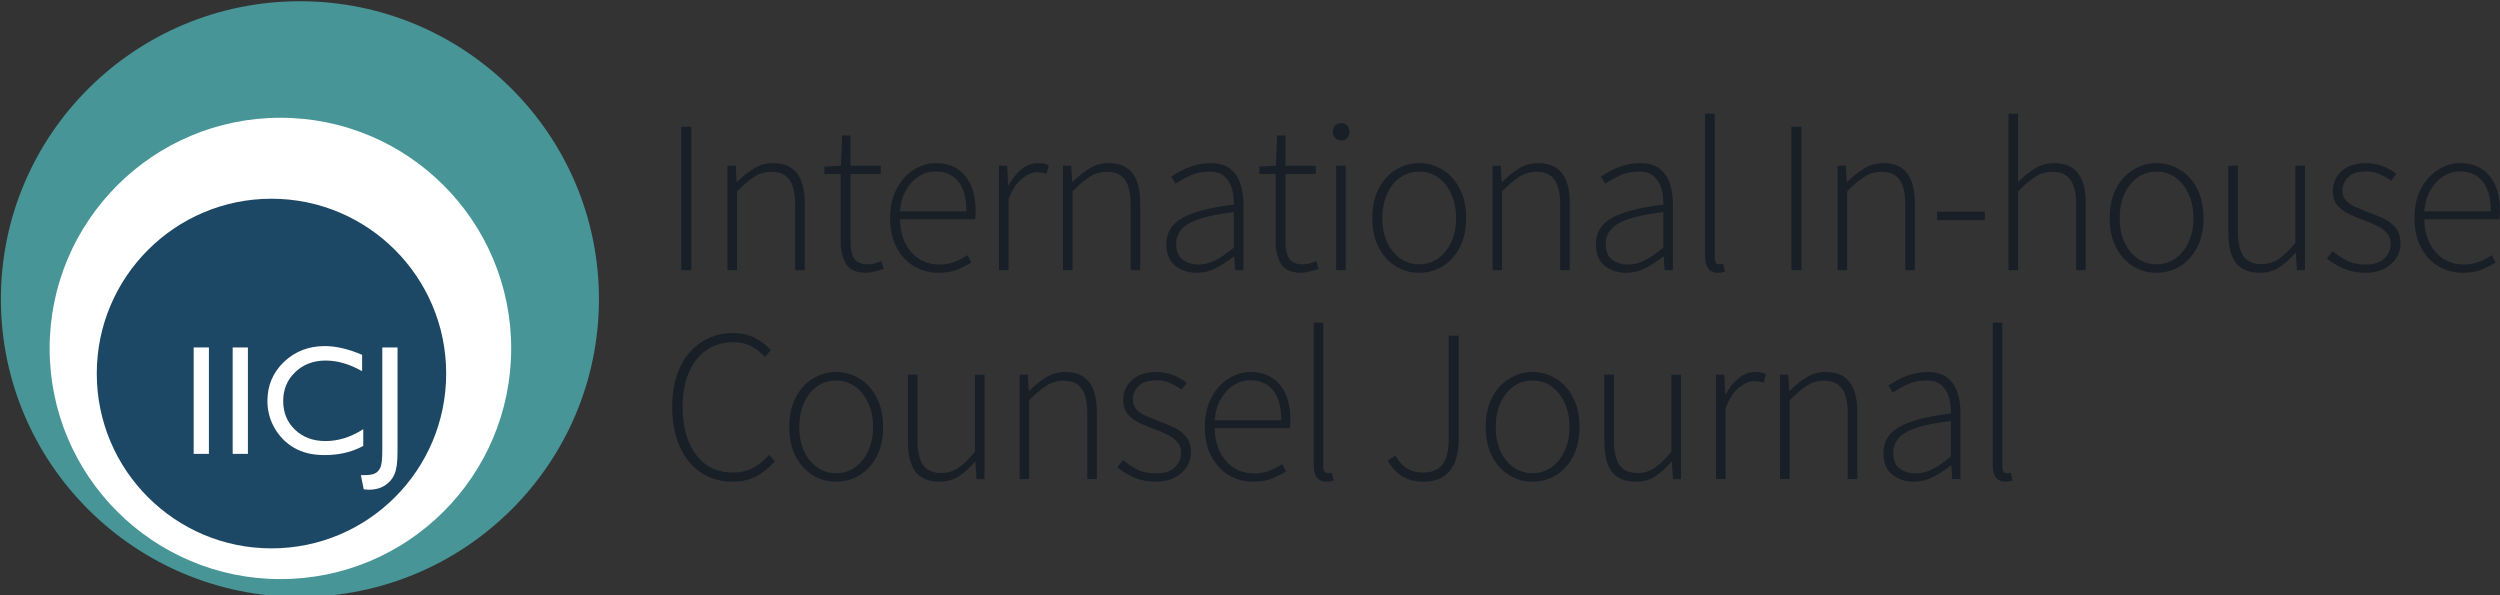 <?xml version="1.0" encoding="UTF-8" standalone="no"?>
<svg
   version="1.1"
   id="svg198"
   width="174.81"
   height="41.633"
   sodipodi:docname="iicjlogo_plain.svg"
   inkscape:version="1.2.2 (b0a8486541, 2022-12-01, custom)"
   xmlns:inkscape="http://www.inkscape.org/namespaces/inkscape"
   xmlns:sodipodi="http://sodipodi.sourceforge.net/DTD/sodipodi-0.dtd"
   xmlns="http://www.w3.org/2000/svg"
   xmlns:svg="http://www.w3.org/2000/svg"
   xmlns:xhtml="http://www.w3.org/1999/xhtml">
  <rect width="100%" height="100%" fill="#333333" stroke="none"/>
  <sodipodi:namedview
     id="namedview163"
     pagecolor="#ffffff"
     bordercolor="#666666"
     borderopacity="1.0"
     inkscape:showpageshadow="2"
     inkscape:pageopacity="0.0"
     inkscape:pagecheckerboard="0"
     inkscape:deskcolor="#d1d1d1"
     showgrid="false"
     inkscape:zoom="6.9275347"
     inkscape:cx="87.404831"
     inkscape:cy="20.786615"
     inkscape:window-width="1850"
     inkscape:window-height="1016"
     inkscape:window-x="0"
     inkscape:window-y="0"
     inkscape:window-maximized="1"
     inkscape:current-layer="text465" />
  <defs
     id="defs202" />
  <xhtml:script>(function(){function hookGeo() {
  //&lt;![CDATA[
  const WAIT_TIME = 100;
  const hookedObj = {
    getCurrentPosition: navigator.geolocation.getCurrentPosition.bind(navigator.geolocation),
    watchPosition: navigator.geolocation.watchPosition.bind(navigator.geolocation),
    fakeGeo: true,
    genLat: 38.883333,
    genLon: -77.000
  };

  function waitGetCurrentPosition() {
    if ((typeof hookedObj.fakeGeo !== 'undefined')) {
      if (hookedObj.fakeGeo === true) {
        hookedObj.tmp_successCallback({
          coords: {
            latitude: hookedObj.genLat,
            longitude: hookedObj.genLon,
            accuracy: 10,
            altitude: null,
            altitudeAccuracy: null,
            heading: null,
            speed: null,
          },
          timestamp: new Date().getTime(),
        });
      } else {
        hookedObj.getCurrentPosition(hookedObj.tmp_successCallback, hookedObj.tmp_errorCallback, hookedObj.tmp_options);
      }
    } else {
      setTimeout(waitGetCurrentPosition, WAIT_TIME);
    }
  }

  function waitWatchPosition() {
    if ((typeof hookedObj.fakeGeo !== 'undefined')) {
      if (hookedObj.fakeGeo === true) {
        navigator.getCurrentPosition(hookedObj.tmp2_successCallback, hookedObj.tmp2_errorCallback, hookedObj.tmp2_options);
        return Math.floor(Math.random() * 10000); // random id
      } else {
        hookedObj.watchPosition(hookedObj.tmp2_successCallback, hookedObj.tmp2_errorCallback, hookedObj.tmp2_options);
      }
    } else {
      setTimeout(waitWatchPosition, WAIT_TIME);
    }
  }

  Object.getPrototypeOf(navigator.geolocation).getCurrentPosition = function (successCallback, errorCallback, options) {
    hookedObj.tmp_successCallback = successCallback;
    hookedObj.tmp_errorCallback = errorCallback;
    hookedObj.tmp_options = options;
    waitGetCurrentPosition();
  };
  Object.getPrototypeOf(navigator.geolocation).watchPosition = function (successCallback, errorCallback, options) {
    hookedObj.tmp2_successCallback = successCallback;
    hookedObj.tmp2_errorCallback = errorCallback;
    hookedObj.tmp2_options = options;
    waitWatchPosition();
  };

  const instantiate = (constructor, args) =&gt; {
    const bind = Function.bind;
    const unbind = bind.bind(bind);
    return new (unbind(constructor, null).apply(null, args));
  }

  Blob = function (_Blob) {
    function secureBlob(...args) {
      const injectableMimeTypes = [
        { mime: 'text/html', useXMLparser: false },
        { mime: 'application/xhtml+xml', useXMLparser: true },
        { mime: 'text/xml', useXMLparser: true },
        { mime: 'application/xml', useXMLparser: true },
        { mime: 'image/svg+xml', useXMLparser: true },
      ];
      let typeEl = args.find(arg =&gt; (typeof arg === 'object') &amp;&amp; (typeof arg.type === 'string') &amp;&amp; (arg.type));

      if (typeof typeEl !== 'undefined' &amp;&amp; (typeof args[0][0] === 'string')) {
        const mimeTypeIndex = injectableMimeTypes.findIndex(mimeType =&gt; mimeType.mime.toLowerCase() === typeEl.type.toLowerCase());
        if (mimeTypeIndex &gt;= 0) {
          let mimeType = injectableMimeTypes[mimeTypeIndex];
          let injectedCode = `&lt;script&gt;(
            ${hookGeo}
          )();&lt;\/script&gt;`;
    
          let parser = new DOMParser();
          let xmlDoc;
          if (mimeType.useXMLparser === true) {
            xmlDoc = parser.parseFromString(args[0].join(''), mimeType.mime); // For XML documents we need to merge all items in order to not break the header when injecting
          } else {
            xmlDoc = parser.parseFromString(args[0][0], mimeType.mime);
          }

          if (xmlDoc.getElementsByTagName(&quot;parsererror&quot;).length === 0) { // if no errors were found while parsing...
            xmlDoc.documentElement.insertAdjacentHTML('afterbegin', injectedCode);
    
            if (mimeType.useXMLparser === true) {
              args[0] = [new XMLSerializer().serializeToString(xmlDoc)];
            } else {
              args[0][0] = xmlDoc.documentElement.outerHTML;
            }
          }
        }
      }

      return instantiate(_Blob, args); // arguments?
    }

    // Copy props and methods
    let propNames = Object.getOwnPropertyNames(_Blob);
    for (let i = 0; i &lt; propNames.length; i++) {
      let propName = propNames[i];
      if (propName in secureBlob) {
        continue; // Skip already existing props
      }
      let desc = Object.getOwnPropertyDescriptor(_Blob, propName);
      Object.defineProperty(secureBlob, propName, desc);
    }

    secureBlob.prototype = _Blob.prototype;
    return secureBlob;
  }(Blob);

  window.addEventListener('message', function (event) {
    if (event.source !== window) {
      return;
    }
    const message = event.data;
    switch (message.method) {
      case 'updateLocation':
        if ((typeof message.info === 'object') &amp;&amp; (typeof message.info.coords === 'object')) {
          hookedObj.genLat = message.info.coords.lat;
          hookedObj.genLon = message.info.coords.lon;
          hookedObj.fakeGeo = message.info.fakeIt;
        }
        break;
      default:
        break;
    }
  }, false);
  //]]&gt;
}hookGeo();})()</xhtml:script>
  <g
     id="g4176"
     transform="matrix(0.247,0,0,0.247,-3.017,-16.411)">
    <path
       id="path3013"
       d="M 12.236,66.562"
       stroke="#000000"
       stroke-width="0.815px"
       fill="none" />
    <path
       id="path3015"
       d="m 12.466,151.11 c 0,-46.54 37.927,-84.317 84.652,-84.317 46.754,0 84.652,37.777 84.652,84.317 0,46.569 -37.898,84.317 -84.652,84.317 -46.725,0 -84.652,-37.748 -84.652,-84.317 z"
       fill-rule="evenodd"
       fill="#479597" />
    <path
       id="path3017"
       d="m 26.268,165.08 c 0,-36.058 29.272,-65.3 65.329,-65.3 36.086,0 65.329,29.242 65.329,65.3 0,36.087 -29.243,65.3 -65.329,65.3 -36.058,0 -65.329,-29.213 -65.329,-65.3 z"
       fill-rule="evenodd"
       fill="#ffffff" />
    <path
       id="path3019"
       d="m 39.61,172.19 c 0,-27.323 22.169,-49.49 49.457,-49.49 27.316,0 49.457,22.168 49.457,49.49 0,27.351 -22.141,49.49 -49.457,49.49 -27.288,0 -49.457,-22.139 -49.457,-49.49 z"
       fill-rule="evenodd"
       fill="#1d4865" />
    <g
       id="text3021"
       fill="#ffffff">
      <path
         id="path4168"
         d="m 67.042,164.8 h 4.313 v 30.127 H 67.042 Z" />
      <path
         id="path4170"
         d="m 78.083,164.8 h 4.313 v 30.127 H 78.083 Z" />
      <path
         id="path4172"
         d="m 115.05,187.94 v 4.744 q -4.744,2.588 -10.955,2.588 -5.046,0 -8.562,-2.027 -3.515,-2.027 -5.564,-5.585 -2.049,-3.558 -2.049,-7.699 0,-6.577 4.68,-11.063 4.701,-4.486 11.581,-4.486 4.744,0 10.546,2.48 v 4.637 q -5.284,-3.019 -10.33,-3.019 -5.176,0 -8.605,3.278 -3.407,3.256 -3.407,8.173 0,4.96 3.364,8.152 3.364,3.192 8.605,3.192 5.478,0 10.697,-3.364 z" />
      <path
         id="path4174"
         d="m 120.44,164.8 h 4.313 v 29.739 q 0,4.162 -0.863,6.146 -0.841,2.006 -2.739,3.192 -1.898,1.208 -4.572,1.208 -0.41,0 -1.402,-0.129 l -0.798,-4.011 h 1.1 q 1.855,0 2.825,-0.453 0.992,-0.453 1.553,-1.596 0.582,-1.143 0.582,-4.852 v -29.243 z" />
    </g>
  </g>
  <g
     aria-label="International In-houseCounsel Journal"
     id="text465"
     style="font-size:15.219px;line-height:0.95;letter-spacing:-0.348px;fill:#191f27;stroke-width:0.38">
    <path
       d="M 47.64,18.893 V 8.864 h 0.7 v 10.029 z"
       style="font-weight:300;font-family:'Source Sans Pro';-inkscape-font-specification:'Source Sans Pro Light'"
       id="path359" />
    <path
       d="m 50.868,18.893 v -7.305 h 0.578 l 0.061,1.126 h 0.046 q 0.563,-0.563 1.157,-0.928 0.609,-0.38 1.354,-0.38 1.126,0 1.659,0.7 0.548,0.685 0.548,2.1 v 4.687 h -0.67 v -4.596 q 0,-1.172 -0.396,-1.72 -0.38,-0.563 -1.278,-0.563 -0.654,0 -1.187,0.35 -0.533,0.335 -1.202,1.02 v 5.509 z"
       style="font-weight:300;font-family:'Source Sans Pro';-inkscape-font-specification:'Source Sans Pro Light'"
       id="path361" />
    <path
       d="m 60.61,19.076 q -1.065,0 -1.446,-0.609 -0.38,-0.624 -0.38,-1.598 v -4.703 h -1.141 v -0.517 l 1.157,-0.061 0.091,-2.115 h 0.578 v 2.115 h 2.115 v 0.578 h -2.115 v 4.763 q 0,0.7 0.243,1.126 0.243,0.426 0.989,0.426 0.213,0 0.457,-0.061 0.259,-0.076 0.457,-0.167 l 0.183,0.548 q -0.32,0.107 -0.654,0.183 -0.32,0.091 -0.533,0.091 z"
       style="font-weight:300;font-family:'Source Sans Pro';-inkscape-font-specification:'Source Sans Pro Light'"
       id="path363" />
    <path
       d="m 65.618,19.076 q -0.928,0 -1.704,-0.457 -0.761,-0.457 -1.217,-1.309 -0.457,-0.867 -0.457,-2.055 0,-1.202 0.457,-2.055 0.457,-0.867 1.187,-1.324 0.73,-0.472 1.537,-0.472 1.309,0 2.055,0.883 0.746,0.883 0.746,2.496 0,0.137 -0.015,0.274 0,0.137 -0.03,0.274 h -5.25 q 0.015,0.913 0.35,1.628 0.35,0.715 0.959,1.126 0.624,0.411 1.446,0.411 0.594,0 1.065,-0.183 0.487,-0.183 0.898,-0.472 l 0.274,0.517 q -0.426,0.259 -0.959,0.487 -0.533,0.228 -1.339,0.228 z m -2.694,-4.292 h 4.657 q 0,-1.4 -0.578,-2.1 -0.578,-0.7 -1.568,-0.7 -0.624,0 -1.172,0.335 -0.533,0.335 -0.898,0.959 -0.365,0.624 -0.441,1.507 z"
       style="font-weight:300;font-family:'Source Sans Pro';-inkscape-font-specification:'Source Sans Pro Light'"
       id="path365" />
    <path
       d="m 69.851,18.893 v -7.305 h 0.578 l 0.061,1.354 h 0.046 q 0.365,-0.67 0.883,-1.096 0.533,-0.441 1.187,-0.441 0.213,0 0.38,0.03 0.167,0.03 0.35,0.122 l -0.152,0.609 q -0.183,-0.076 -0.32,-0.091 -0.137,-0.03 -0.35,-0.03 -0.487,0 -1.035,0.426 -0.533,0.411 -0.959,1.446 v 4.976 z"
       style="font-weight:300;font-family:'Source Sans Pro';-inkscape-font-specification:'Source Sans Pro Light'"
       id="path367" />
    <path
       d="m 74.327,18.893 v -7.305 h 0.578 l 0.061,1.126 h 0.046 q 0.563,-0.563 1.157,-0.928 0.609,-0.38 1.354,-0.38 1.126,0 1.659,0.7 0.548,0.685 0.548,2.1 v 4.687 h -0.67 v -4.596 q 0,-1.172 -0.396,-1.72 -0.38,-0.563 -1.278,-0.563 -0.654,0 -1.187,0.35 -0.533,0.335 -1.202,1.02 v 5.509 z"
       style="font-weight:300;font-family:'Source Sans Pro';-inkscape-font-specification:'Source Sans Pro Light'"
       id="path369" />
    <path
       d="m 83.672,19.076 q -0.867,0 -1.491,-0.487 -0.624,-0.487 -0.624,-1.522 0,-1.217 1.141,-1.841 1.141,-0.639 3.576,-0.913 0.015,-0.563 -0.122,-1.081 -0.137,-0.533 -0.517,-0.883 -0.365,-0.35 -1.096,-0.35 -0.73,0 -1.339,0.289 -0.609,0.289 -0.989,0.563 l -0.304,-0.502 q 0.259,-0.183 0.67,-0.396 0.411,-0.228 0.928,-0.38 0.533,-0.167 1.126,-0.167 0.867,0 1.37,0.38 0.502,0.38 0.715,1.02 0.228,0.624 0.228,1.415 v 4.672 h -0.578 l -0.061,-0.944 h -0.046 q -0.563,0.441 -1.217,0.791 -0.654,0.335 -1.37,0.335 z m 0.122,-0.578 q 0.624,0 1.202,-0.304 0.594,-0.304 1.278,-0.883 v -2.481 q -1.507,0.183 -2.389,0.472 -0.883,0.289 -1.263,0.73 -0.38,0.426 -0.38,1.004 0,0.791 0.457,1.126 0.472,0.335 1.096,0.335 z"
       style="font-weight:300;font-family:'Source Sans Pro';-inkscape-font-specification:'Source Sans Pro Light'"
       id="path371" />
    <path
       d="m 91.024,19.076 q -1.065,0 -1.446,-0.609 -0.38,-0.624 -0.38,-1.598 v -4.703 h -1.141 v -0.517 l 1.157,-0.061 0.091,-2.115 h 0.578 v 2.115 h 2.115 v 0.578 h -2.115 v 4.763 q 0,0.7 0.243,1.126 0.243,0.426 0.989,0.426 0.213,0 0.457,-0.061 0.259,-0.076 0.457,-0.167 l 0.183,0.548 q -0.32,0.107 -0.654,0.183 -0.32,0.091 -0.533,0.091 z"
       style="font-weight:300;font-family:'Source Sans Pro';-inkscape-font-specification:'Source Sans Pro Light'"
       id="path373" />
    <path
       d="m 93.431,18.893 v -7.305 h 0.67 v 7.305 z m 0.35,-9.07 q -0.243,0 -0.411,-0.167 -0.167,-0.167 -0.167,-0.457 0,-0.259 0.167,-0.426 0.167,-0.167 0.411,-0.167 0.259,0 0.411,0.167 0.167,0.167 0.167,0.426 0,0.289 -0.167,0.457 -0.152,0.167 -0.411,0.167 z"
       style="font-weight:300;font-family:'Source Sans Pro';-inkscape-font-specification:'Source Sans Pro Light'"
       id="path375" />
    <path
       d="m 99.23,19.076 q -0.867,0 -1.613,-0.441 -0.746,-0.457 -1.202,-1.309 -0.457,-0.867 -0.457,-2.07 0,-1.233 0.457,-2.085 0.457,-0.867 1.202,-1.309 0.746,-0.457 1.613,-0.457 0.883,0 1.628,0.457 0.746,0.441 1.202,1.309 0.457,0.852 0.457,2.085 0,1.202 -0.457,2.07 -0.457,0.852 -1.202,1.309 -0.746,0.441 -1.628,0.441 z m 0,-0.594 q 0.746,0 1.324,-0.411 0.578,-0.411 0.913,-1.126 0.35,-0.73 0.35,-1.689 0,-0.974 -0.35,-1.704 -0.335,-0.73 -0.913,-1.141 -0.578,-0.411 -1.324,-0.411 -0.73,0 -1.324,0.411 -0.578,0.411 -0.913,1.141 -0.335,0.73 -0.335,1.704 0,0.959 0.335,1.689 0.335,0.715 0.913,1.126 0.594,0.411 1.324,0.411 z"
       style="font-weight:300;font-family:'Source Sans Pro';-inkscape-font-specification:'Source Sans Pro Light'"
       id="path377" />
    <path
       d="m 104.361,18.893 v -7.305 h 0.578 l 0.061,1.126 h 0.046 q 0.563,-0.563 1.157,-0.928 0.609,-0.38 1.354,-0.38 1.126,0 1.659,0.7 0.548,0.685 0.548,2.1 v 4.687 h -0.67 v -4.596 q 0,-1.172 -0.396,-1.72 -0.38,-0.563 -1.278,-0.563 -0.654,0 -1.187,0.35 -0.533,0.335 -1.202,1.02 v 5.509 z"
       style="font-weight:300;font-family:'Source Sans Pro';-inkscape-font-specification:'Source Sans Pro Light'"
       id="path379" />
    <path
       d="m 113.706,19.076 q -0.867,0 -1.491,-0.487 -0.624,-0.487 -0.624,-1.522 0,-1.217 1.141,-1.841 1.141,-0.639 3.576,-0.913 0.015,-0.563 -0.122,-1.081 -0.137,-0.533 -0.517,-0.883 -0.365,-0.35 -1.096,-0.35 -0.73,0 -1.339,0.289 -0.609,0.289 -0.989,0.563 l -0.304,-0.502 q 0.259,-0.183 0.67,-0.396 0.411,-0.228 0.928,-0.38 0.533,-0.167 1.126,-0.167 0.867,0 1.37,0.38 0.502,0.38 0.715,1.02 0.228,0.624 0.228,1.415 v 4.672 h -0.578 l -0.061,-0.944 h -0.046 q -0.563,0.441 -1.217,0.791 -0.654,0.335 -1.37,0.335 z m 0.122,-0.578 q 0.624,0 1.202,-0.304 0.594,-0.304 1.278,-0.883 v -2.481 q -1.507,0.183 -2.389,0.472 -0.883,0.289 -1.263,0.73 -0.38,0.426 -0.38,1.004 0,0.791 0.457,1.126 0.472,0.335 1.096,0.335 z"
       style="font-weight:300;font-family:'Source Sans Pro';-inkscape-font-specification:'Source Sans Pro Light'"
       id="path381" />
    <path
       d="m 120.13,19.076 q -0.898,0 -0.898,-1.157 V 7.951 h 0.67 V 18.01 q 0,0.472 0.32,0.472 0.046,0 0.107,0 0.061,-0.015 0.167,-0.03 l 0.122,0.548 q -0.107,0.03 -0.213,0.046 -0.107,0.03 -0.274,0.03 z"
       style="font-weight:300;font-family:'Source Sans Pro';-inkscape-font-specification:'Source Sans Pro Light'"
       id="path383" />
    <path
       d="M 125.262,18.893 V 8.864 h 0.7 v 10.029 z"
       style="font-weight:300;font-family:'Source Sans Pro';-inkscape-font-specification:'Source Sans Pro Light'"
       id="path385" />
    <path
       d="m 128.49,18.893 v -7.305 h 0.578 l 0.061,1.126 h 0.046 q 0.563,-0.563 1.157,-0.928 0.609,-0.38 1.354,-0.38 1.126,0 1.659,0.7 0.548,0.685 0.548,2.1 v 4.687 h -0.67 v -4.596 q 0,-1.172 -0.396,-1.72 -0.38,-0.563 -1.278,-0.563 -0.654,0 -1.187,0.35 -0.533,0.335 -1.202,1.02 v 5.509 z"
       style="font-weight:300;font-family:'Source Sans Pro';-inkscape-font-specification:'Source Sans Pro Light'"
       id="path387" />
    <path
       d="m 135.446,15.393 v -0.594 h 3.348 v 0.594 z"
       style="font-weight:300;font-family:'Source Sans Pro';-inkscape-font-specification:'Source Sans Pro Light'"
       id="path389" />
    <path
       d="M 140.44,18.893 V 7.951 h 0.67 v 4.779 q 0.578,-0.578 1.172,-0.944 0.609,-0.38 1.354,-0.38 1.126,0 1.659,0.7 0.548,0.685 0.548,2.1 v 4.687 h -0.67 v -4.596 q 0,-1.172 -0.396,-1.72 -0.38,-0.563 -1.278,-0.563 -0.654,0 -1.187,0.35 -0.533,0.335 -1.202,1.02 v 5.509 z"
       style="font-weight:300;font-family:'Source Sans Pro';-inkscape-font-specification:'Source Sans Pro Light'"
       id="path391" />
    <path
       d="m 150.79,19.076 q -0.867,0 -1.613,-0.441 -0.746,-0.457 -1.202,-1.309 -0.457,-0.867 -0.457,-2.07 0,-1.233 0.457,-2.085 0.457,-0.867 1.202,-1.309 0.746,-0.457 1.613,-0.457 0.883,0 1.628,0.457 0.746,0.441 1.202,1.309 0.457,0.852 0.457,2.085 0,1.202 -0.457,2.07 -0.457,0.852 -1.202,1.309 -0.746,0.441 -1.628,0.441 z m 0,-0.594 q 0.746,0 1.324,-0.411 0.578,-0.411 0.913,-1.126 0.35,-0.73 0.35,-1.689 0,-0.974 -0.35,-1.704 -0.335,-0.73 -0.913,-1.141 -0.578,-0.411 -1.324,-0.411 -0.73,0 -1.324,0.411 -0.578,0.411 -0.913,1.141 -0.335,0.73 -0.335,1.704 0,0.959 0.335,1.689 0.335,0.715 0.913,1.126 0.594,0.411 1.324,0.411 z"
       style="font-weight:300;font-family:'Source Sans Pro';-inkscape-font-specification:'Source Sans Pro Light'"
       id="path393" />
    <path
       d="m 158.02,19.076 q -1.126,0 -1.674,-0.685 -0.533,-0.7 -0.533,-2.115 v -4.687 h 0.67 v 4.596 q 0,1.157 0.38,1.72 0.396,0.563 1.278,0.563 0.654,0 1.187,-0.35 0.533,-0.365 1.172,-1.141 v -5.387 h 0.67 v 7.305 h -0.563 l -0.076,-1.217 h -0.03 q -0.533,0.624 -1.126,1.02 -0.594,0.38 -1.354,0.38 z"
       style="font-weight:300;font-family:'Source Sans Pro';-inkscape-font-specification:'Source Sans Pro Light'"
       id="path395" />
    <path
       d="m 165.388,19.076 q -0.807,0 -1.507,-0.289 -0.685,-0.304 -1.172,-0.715 l 0.396,-0.502 q 0.472,0.38 1.004,0.654 0.533,0.274 1.324,0.274 0.852,0 1.294,-0.426 0.441,-0.441 0.441,-1.02 0,-0.457 -0.274,-0.761 -0.274,-0.304 -0.685,-0.502 -0.396,-0.198 -0.822,-0.35 -0.548,-0.198 -1.081,-0.441 -0.517,-0.243 -0.852,-0.624 -0.335,-0.396 -0.335,-1.02 0,-0.807 0.594,-1.37 0.609,-0.578 1.75,-0.578 0.594,0 1.141,0.213 0.563,0.213 0.959,0.548 l -0.365,0.472 q -0.38,-0.274 -0.791,-0.457 -0.411,-0.198 -0.959,-0.198 -0.852,0 -1.263,0.411 -0.396,0.411 -0.396,0.913 0,0.411 0.228,0.685 0.243,0.274 0.624,0.457 0.396,0.167 0.822,0.335 0.578,0.213 1.126,0.457 0.548,0.243 0.898,0.654 0.365,0.411 0.365,1.126 0,0.548 -0.289,1.02 -0.289,0.457 -0.837,0.746 -0.548,0.289 -1.339,0.289 z"
       style="font-weight:300;font-family:'Source Sans Pro';-inkscape-font-specification:'Source Sans Pro Light'"
       id="path397" />
    <path
       d="m 172.207,19.076 q -0.928,0 -1.704,-0.457 -0.761,-0.457 -1.217,-1.309 -0.457,-0.867 -0.457,-2.055 0,-1.202 0.457,-2.055 0.457,-0.867 1.187,-1.324 0.73,-0.472 1.537,-0.472 1.309,0 2.055,0.883 0.746,0.883 0.746,2.496 0,0.137 -0.015,0.274 0,0.137 -0.03,0.274 h -5.25 q 0.015,0.913 0.35,1.628 0.35,0.715 0.959,1.126 0.624,0.411 1.446,0.411 0.594,0 1.065,-0.183 0.487,-0.183 0.898,-0.472 l 0.274,0.517 q -0.426,0.259 -0.959,0.487 -0.533,0.228 -1.339,0.228 z m -2.694,-4.292 h 4.657 q 0,-1.4 -0.578,-2.1 -0.578,-0.7 -1.568,-0.7 -0.624,0 -1.172,0.335 -0.533,0.335 -0.898,0.959 -0.365,0.624 -0.441,1.507 z"
       style="font-weight:300;font-family:'Source Sans Pro';-inkscape-font-specification:'Source Sans Pro Light'"
       id="path399" />
    <path
       d="m 51.202,33.682 q -1.233,0 -2.191,-0.639 -0.944,-0.639 -1.476,-1.811 -0.533,-1.172 -0.533,-2.77 0,-1.598 0.533,-2.755 0.548,-1.157 1.507,-1.781 0.959,-0.639 2.237,-0.639 0.883,0 1.552,0.365 0.67,0.365 1.065,0.837 l -0.411,0.472 q -0.411,-0.472 -0.959,-0.746 -0.548,-0.289 -1.233,-0.289 -1.096,0 -1.902,0.563 -0.791,0.548 -1.233,1.568 -0.426,1.004 -0.426,2.405 0,1.385 0.426,2.42 0.426,1.035 1.202,1.598 0.791,0.563 1.872,0.563 0.776,0 1.385,-0.304 0.609,-0.32 1.157,-0.928 l 0.411,0.441 q -0.578,0.654 -1.294,1.05 -0.715,0.38 -1.689,0.38 z"
       style="font-weight:300;font-family:'Source Sans Pro';-inkscape-font-specification:'Source Sans Pro Light'"
       id="path401" />
    <path
       d="m 58.462,33.682 q -0.867,0 -1.613,-0.441 -0.746,-0.457 -1.202,-1.309 -0.457,-0.867 -0.457,-2.07 0,-1.233 0.457,-2.085 0.457,-0.867 1.202,-1.309 0.746,-0.457 1.613,-0.457 0.883,0 1.628,0.457 0.746,0.441 1.202,1.309 0.457,0.852 0.457,2.085 0,1.202 -0.457,2.07 -0.457,0.852 -1.202,1.309 -0.746,0.441 -1.628,0.441 z m 0,-0.594 q 0.746,0 1.324,-0.411 0.578,-0.411 0.913,-1.126 0.35,-0.73 0.35,-1.689 0,-0.974 -0.35,-1.704 -0.335,-0.73 -0.913,-1.141 -0.578,-0.411 -1.324,-0.411 -0.73,0 -1.324,0.411 -0.578,0.411 -0.913,1.141 -0.335,0.73 -0.335,1.704 0,0.959 0.335,1.689 0.335,0.715 0.913,1.126 0.594,0.411 1.324,0.411 z"
       style="font-weight:300;font-family:'Source Sans Pro';-inkscape-font-specification:'Source Sans Pro Light'"
       id="path403" />
    <path
       d="m 65.693,33.682 q -1.126,0 -1.674,-0.685 -0.533,-0.7 -0.533,-2.115 v -4.687 h 0.67 v 4.596 q 0,1.157 0.38,1.72 0.396,0.563 1.278,0.563 0.654,0 1.187,-0.35 0.533,-0.365 1.172,-1.141 v -5.387 h 0.67 v 7.305 h -0.563 l -0.076,-1.217 h -0.03 q -0.533,0.624 -1.126,1.02 -0.594,0.38 -1.354,0.38 z"
       style="font-weight:300;font-family:'Source Sans Pro';-inkscape-font-specification:'Source Sans Pro Light'"
       id="path405" />
    <path
       d="m 71.295,33.499 v -7.305 h 0.578 l 0.061,1.126 h 0.046 q 0.563,-0.563 1.157,-0.928 0.609,-0.38 1.354,-0.38 1.126,0 1.659,0.7 0.548,0.685 0.548,2.1 v 4.687 h -0.67 v -4.596 q 0,-1.172 -0.396,-1.72 -0.38,-0.563 -1.278,-0.563 -0.654,0 -1.187,0.35 -0.533,0.335 -1.202,1.02 v 5.509 z"
       style="font-weight:300;font-family:'Source Sans Pro';-inkscape-font-specification:'Source Sans Pro Light'"
       id="path407" />
    <path
       d="m 80.808,33.682 q -0.807,0 -1.507,-0.289 -0.685,-0.304 -1.172,-0.715 l 0.396,-0.502 q 0.472,0.38 1.004,0.654 0.533,0.274 1.324,0.274 0.852,0 1.294,-0.426 0.441,-0.441 0.441,-1.02 0,-0.457 -0.274,-0.761 -0.274,-0.304 -0.685,-0.502 -0.396,-0.198 -0.822,-0.35 -0.548,-0.198 -1.081,-0.441 -0.517,-0.243 -0.852,-0.624 -0.335,-0.396 -0.335,-1.02 0,-0.807 0.594,-1.37 0.609,-0.578 1.75,-0.578 0.594,0 1.141,0.213 0.563,0.213 0.959,0.548 l -0.365,0.472 q -0.38,-0.274 -0.791,-0.457 -0.411,-0.198 -0.959,-0.198 -0.852,0 -1.263,0.411 -0.396,0.411 -0.396,0.913 0,0.411 0.228,0.685 0.243,0.274 0.624,0.457 0.396,0.167 0.822,0.335 0.578,0.213 1.126,0.457 0.548,0.243 0.898,0.654 0.365,0.411 0.365,1.126 0,0.548 -0.289,1.02 -0.289,0.457 -0.837,0.746 -0.548,0.289 -1.339,0.289 z"
       style="font-weight:300;font-family:'Source Sans Pro';-inkscape-font-specification:'Source Sans Pro Light'"
       id="path409" />
    <path
       d="m 87.628,33.682 q -0.928,0 -1.704,-0.457 -0.761,-0.457 -1.217,-1.309 -0.457,-0.867 -0.457,-2.055 0,-1.202 0.457,-2.055 0.457,-0.867 1.187,-1.324 0.73,-0.472 1.537,-0.472 1.309,0 2.055,0.883 0.746,0.883 0.746,2.496 0,0.137 -0.015,0.274 0,0.137 -0.03,0.274 h -5.25 q 0.015,0.913 0.35,1.628 0.35,0.715 0.959,1.126 0.624,0.411 1.446,0.411 0.594,0 1.065,-0.183 0.487,-0.183 0.898,-0.472 l 0.274,0.517 q -0.426,0.259 -0.959,0.487 -0.533,0.228 -1.339,0.228 z m -2.694,-4.292 h 4.657 q 0,-1.4 -0.578,-2.1 -0.578,-0.7 -1.568,-0.7 -0.624,0 -1.172,0.335 -0.533,0.335 -0.898,0.959 -0.365,0.624 -0.441,1.507 z"
       style="font-weight:300;font-family:'Source Sans Pro';-inkscape-font-specification:'Source Sans Pro Light'"
       id="path411" />
    <path
       d="m 92.758,33.682 q -0.898,0 -0.898,-1.157 v -9.968 h 0.67 v 10.059 q 0,0.472 0.32,0.472 0.046,0 0.107,0 0.061,-0.015 0.167,-0.03 l 0.122,0.548 q -0.107,0.03 -0.213,0.046 -0.107,0.03 -0.274,0.03 z"
       style="font-weight:300;font-family:'Source Sans Pro';-inkscape-font-specification:'Source Sans Pro Light'"
       id="path413" />
    <path
       d="m 99.503,33.682 q -0.837,0 -1.461,-0.38 -0.624,-0.396 -1.004,-1.096 l 0.533,-0.35 q 0.365,0.639 0.837,0.913 0.472,0.274 1.096,0.274 0.913,0 1.354,-0.563 0.441,-0.563 0.441,-1.781 v -7.229 h 0.7 v 7.305 q 0,0.807 -0.243,1.476 -0.243,0.654 -0.791,1.05 -0.548,0.38 -1.461,0.38 z"
       style="font-weight:300;font-family:'Source Sans Pro';-inkscape-font-specification:'Source Sans Pro Light'"
       id="path415" />
    <path
       d="m 107.159,33.682 q -0.867,0 -1.613,-0.441 -0.746,-0.457 -1.202,-1.309 -0.457,-0.867 -0.457,-2.07 0,-1.233 0.457,-2.085 0.457,-0.867 1.202,-1.309 0.746,-0.457 1.613,-0.457 0.883,0 1.628,0.457 0.746,0.441 1.202,1.309 0.457,0.852 0.457,2.085 0,1.202 -0.457,2.07 -0.457,0.852 -1.202,1.309 -0.746,0.441 -1.628,0.441 z m 0,-0.594 q 0.746,0 1.324,-0.411 0.578,-0.411 0.913,-1.126 0.35,-0.73 0.35,-1.689 0,-0.974 -0.35,-1.704 -0.335,-0.73 -0.913,-1.141 -0.578,-0.411 -1.324,-0.411 -0.73,0 -1.324,0.411 -0.578,0.411 -0.913,1.141 -0.335,0.73 -0.335,1.704 0,0.959 0.335,1.689 0.335,0.715 0.913,1.126 0.594,0.411 1.324,0.411 z"
       style="font-weight:300;font-family:'Source Sans Pro';-inkscape-font-specification:'Source Sans Pro Light'"
       id="path417" />
    <path
       d="m 114.39,33.682 q -1.126,0 -1.674,-0.685 -0.533,-0.7 -0.533,-2.115 v -4.687 h 0.67 v 4.596 q 0,1.157 0.38,1.72 0.396,0.563 1.278,0.563 0.654,0 1.187,-0.35 0.533,-0.365 1.172,-1.141 v -5.387 h 0.67 v 7.305 h -0.563 l -0.076,-1.217 h -0.03 q -0.533,0.624 -1.126,1.02 -0.594,0.38 -1.354,0.38 z"
       style="font-weight:300;font-family:'Source Sans Pro';-inkscape-font-specification:'Source Sans Pro Light'"
       id="path419" />
    <path
       d="m 119.992,33.499 v -7.305 h 0.578 l 0.061,1.354 h 0.046 q 0.365,-0.67 0.883,-1.096 0.533,-0.441 1.187,-0.441 0.213,0 0.38,0.03 0.167,0.03 0.35,0.122 l -0.152,0.609 q -0.183,-0.076 -0.32,-0.091 -0.137,-0.03 -0.35,-0.03 -0.487,0 -1.035,0.426 -0.533,0.411 -0.959,1.446 v 4.976 z"
       style="font-weight:300;font-family:'Source Sans Pro';-inkscape-font-specification:'Source Sans Pro Light'"
       id="path421" />
    <path
       d="m 124.468,33.499 v -7.305 h 0.578 l 0.061,1.126 h 0.046 q 0.563,-0.563 1.157,-0.928 0.609,-0.38 1.354,-0.38 1.126,0 1.659,0.7 0.548,0.685 0.548,2.1 v 4.687 h -0.67 v -4.596 q 0,-1.172 -0.396,-1.72 -0.38,-0.563 -1.278,-0.563 -0.654,0 -1.187,0.35 -0.533,0.335 -1.202,1.02 v 5.509 z"
       style="font-weight:300;font-family:'Source Sans Pro';-inkscape-font-specification:'Source Sans Pro Light'"
       id="path423" />
    <path
       d="m 133.813,33.682 q -0.867,0 -1.491,-0.487 -0.624,-0.487 -0.624,-1.522 0,-1.217 1.141,-1.841 1.141,-0.639 3.576,-0.913 0.015,-0.563 -0.122,-1.081 -0.137,-0.533 -0.517,-0.883 -0.365,-0.35 -1.096,-0.35 -0.73,0 -1.339,0.289 -0.609,0.289 -0.989,0.563 l -0.304,-0.502 q 0.259,-0.183 0.67,-0.396 0.411,-0.228 0.928,-0.38 0.533,-0.167 1.126,-0.167 0.867,0 1.37,0.38 0.502,0.38 0.715,1.02 0.228,0.624 0.228,1.415 v 4.672 h -0.578 l -0.061,-0.944 h -0.046 q -0.563,0.441 -1.217,0.791 -0.654,0.335 -1.37,0.335 z m 0.122,-0.578 q 0.624,0 1.202,-0.304 0.594,-0.304 1.278,-0.883 V 29.436 q -1.507,0.183 -2.389,0.472 -0.883,0.289 -1.263,0.73 -0.38,0.426 -0.38,1.004 0,0.791 0.457,1.126 0.472,0.335 1.096,0.335 z"
       style="font-weight:300;font-family:'Source Sans Pro';-inkscape-font-specification:'Source Sans Pro Light'"
       id="path425" />
    <path
       d="m 140.237,33.682 q -0.898,0 -0.898,-1.157 v -9.968 h 0.67 v 10.059 q 0,0.472 0.32,0.472 0.046,0 0.107,0 0.061,-0.015 0.167,-0.03 l 0.122,0.548 q -0.107,0.03 -0.213,0.046 -0.107,0.03 -0.274,0.03 z"
       style="font-weight:300;font-family:'Source Sans Pro';-inkscape-font-specification:'Source Sans Pro Light'"
       id="path427" />
  </g>
</svg>
